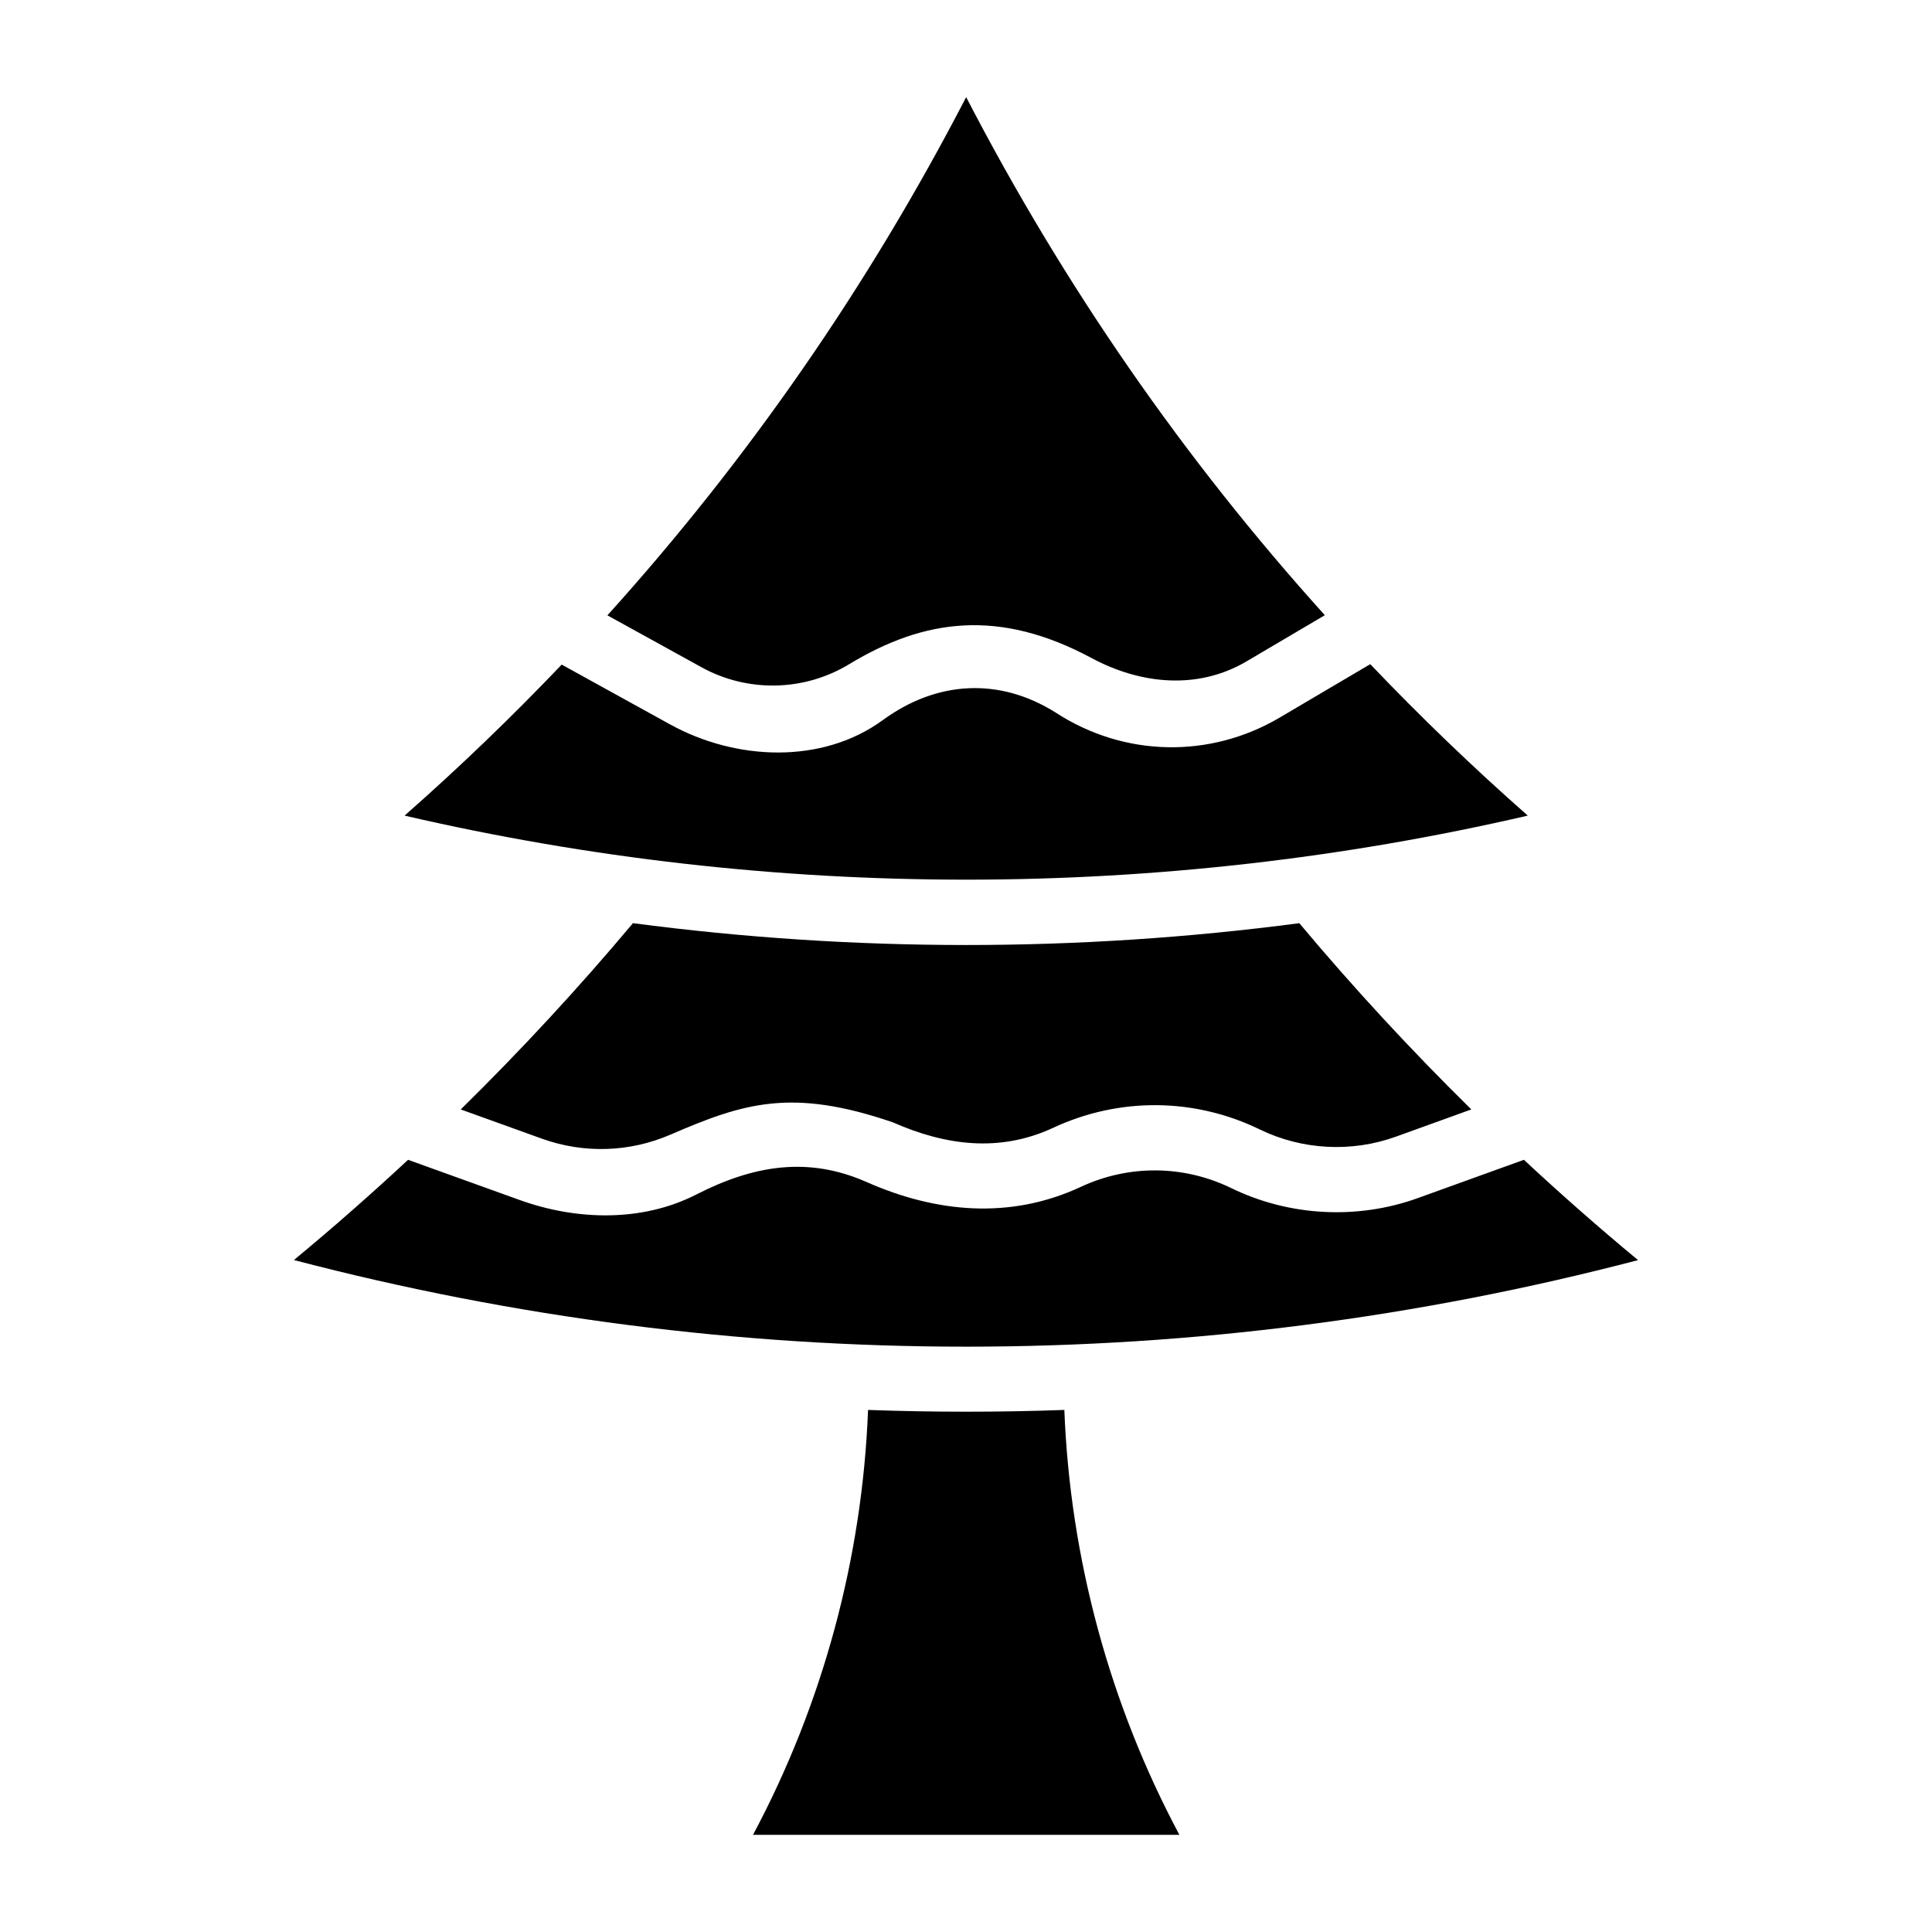<?xml version="1.0" encoding="UTF-8"?>
<!-- Uploaded to: ICON Repo, www.iconrepo.com, Generator: ICON Repo Mixer Tools -->
<svg fill="#000000" width="800px" height="800px" version="1.1" viewBox="144 144 512 512" xmlns="http://www.w3.org/2000/svg">
 <g>
  <path d="m343.55 630.25h113c-18.504-34.664-28.965-73.344-30.488-112.6-17.297 0.621-34.727 0.621-52.02 0-1.523 39.258-11.984 77.938-30.488 112.6z"/>
  <path d="m547.85 451.36-28.09 10.141c-16.07 5.801-34.094 4.84-49.453-2.637-12.617-6.141-27.145-6.266-39.863-0.34-18.723 8.723-38.344 6.879-56.785-1.273-15.652-6.918-30.113-4.367-45.117 3.301-14.332 7.328-31.676 6.914-46.82 1.461l-29.578-10.652c-9.836 9.148-19.926 18.012-30.254 26.559 116.88 30.609 239.33 30.617 356.21 0.023-10.328-8.555-20.418-17.426-30.25-26.582z"/>
  <path d="m287.58 445.75c11.133 4.012 23.246 3.633 34.109-1.062 19.34-8.359 32.062-12.465 58.953-3.246 13.852 6.121 28.25 8.055 42.441 1.445 17.523-8.164 37.469-7.992 54.785 0.434 11.191 5.449 24.324 6.144 36.027 1.918l20.02-7.227c-15.977-15.719-31.207-32.195-45.586-49.359-58.613 7.715-117.98 7.715-176.59-0.004-14.383 17.156-29.637 33.641-45.633 49.363z"/>
  <path d="m507.13 320.01-24 14.156c-18.523 10.926-41.227 10.438-59.262-1.262-15.129-9.559-31.738-8.43-45.895 1.918-16.102 11.77-38.941 10.781-56.402 1.148l-28.719-15.844c-13.234 13.883-27.109 27.234-41.633 40.02 97.723 22.633 199.94 22.633 297.66 0-14.566-12.824-28.48-26.215-41.75-40.137z"/>
  <path d="m329.91 320.83c12.203 6.734 27.184 6.43 39.102-0.797 19.977-12.113 39.84-14.75 64.219-1.664 13.148 7.059 28.266 8.48 41.121 0.898l20.742-12.234c-37.355-41.387-69.156-87.305-95.051-137.29-25.898 50.004-57.711 95.93-95.074 137.33z"/>
 </g>
</svg>